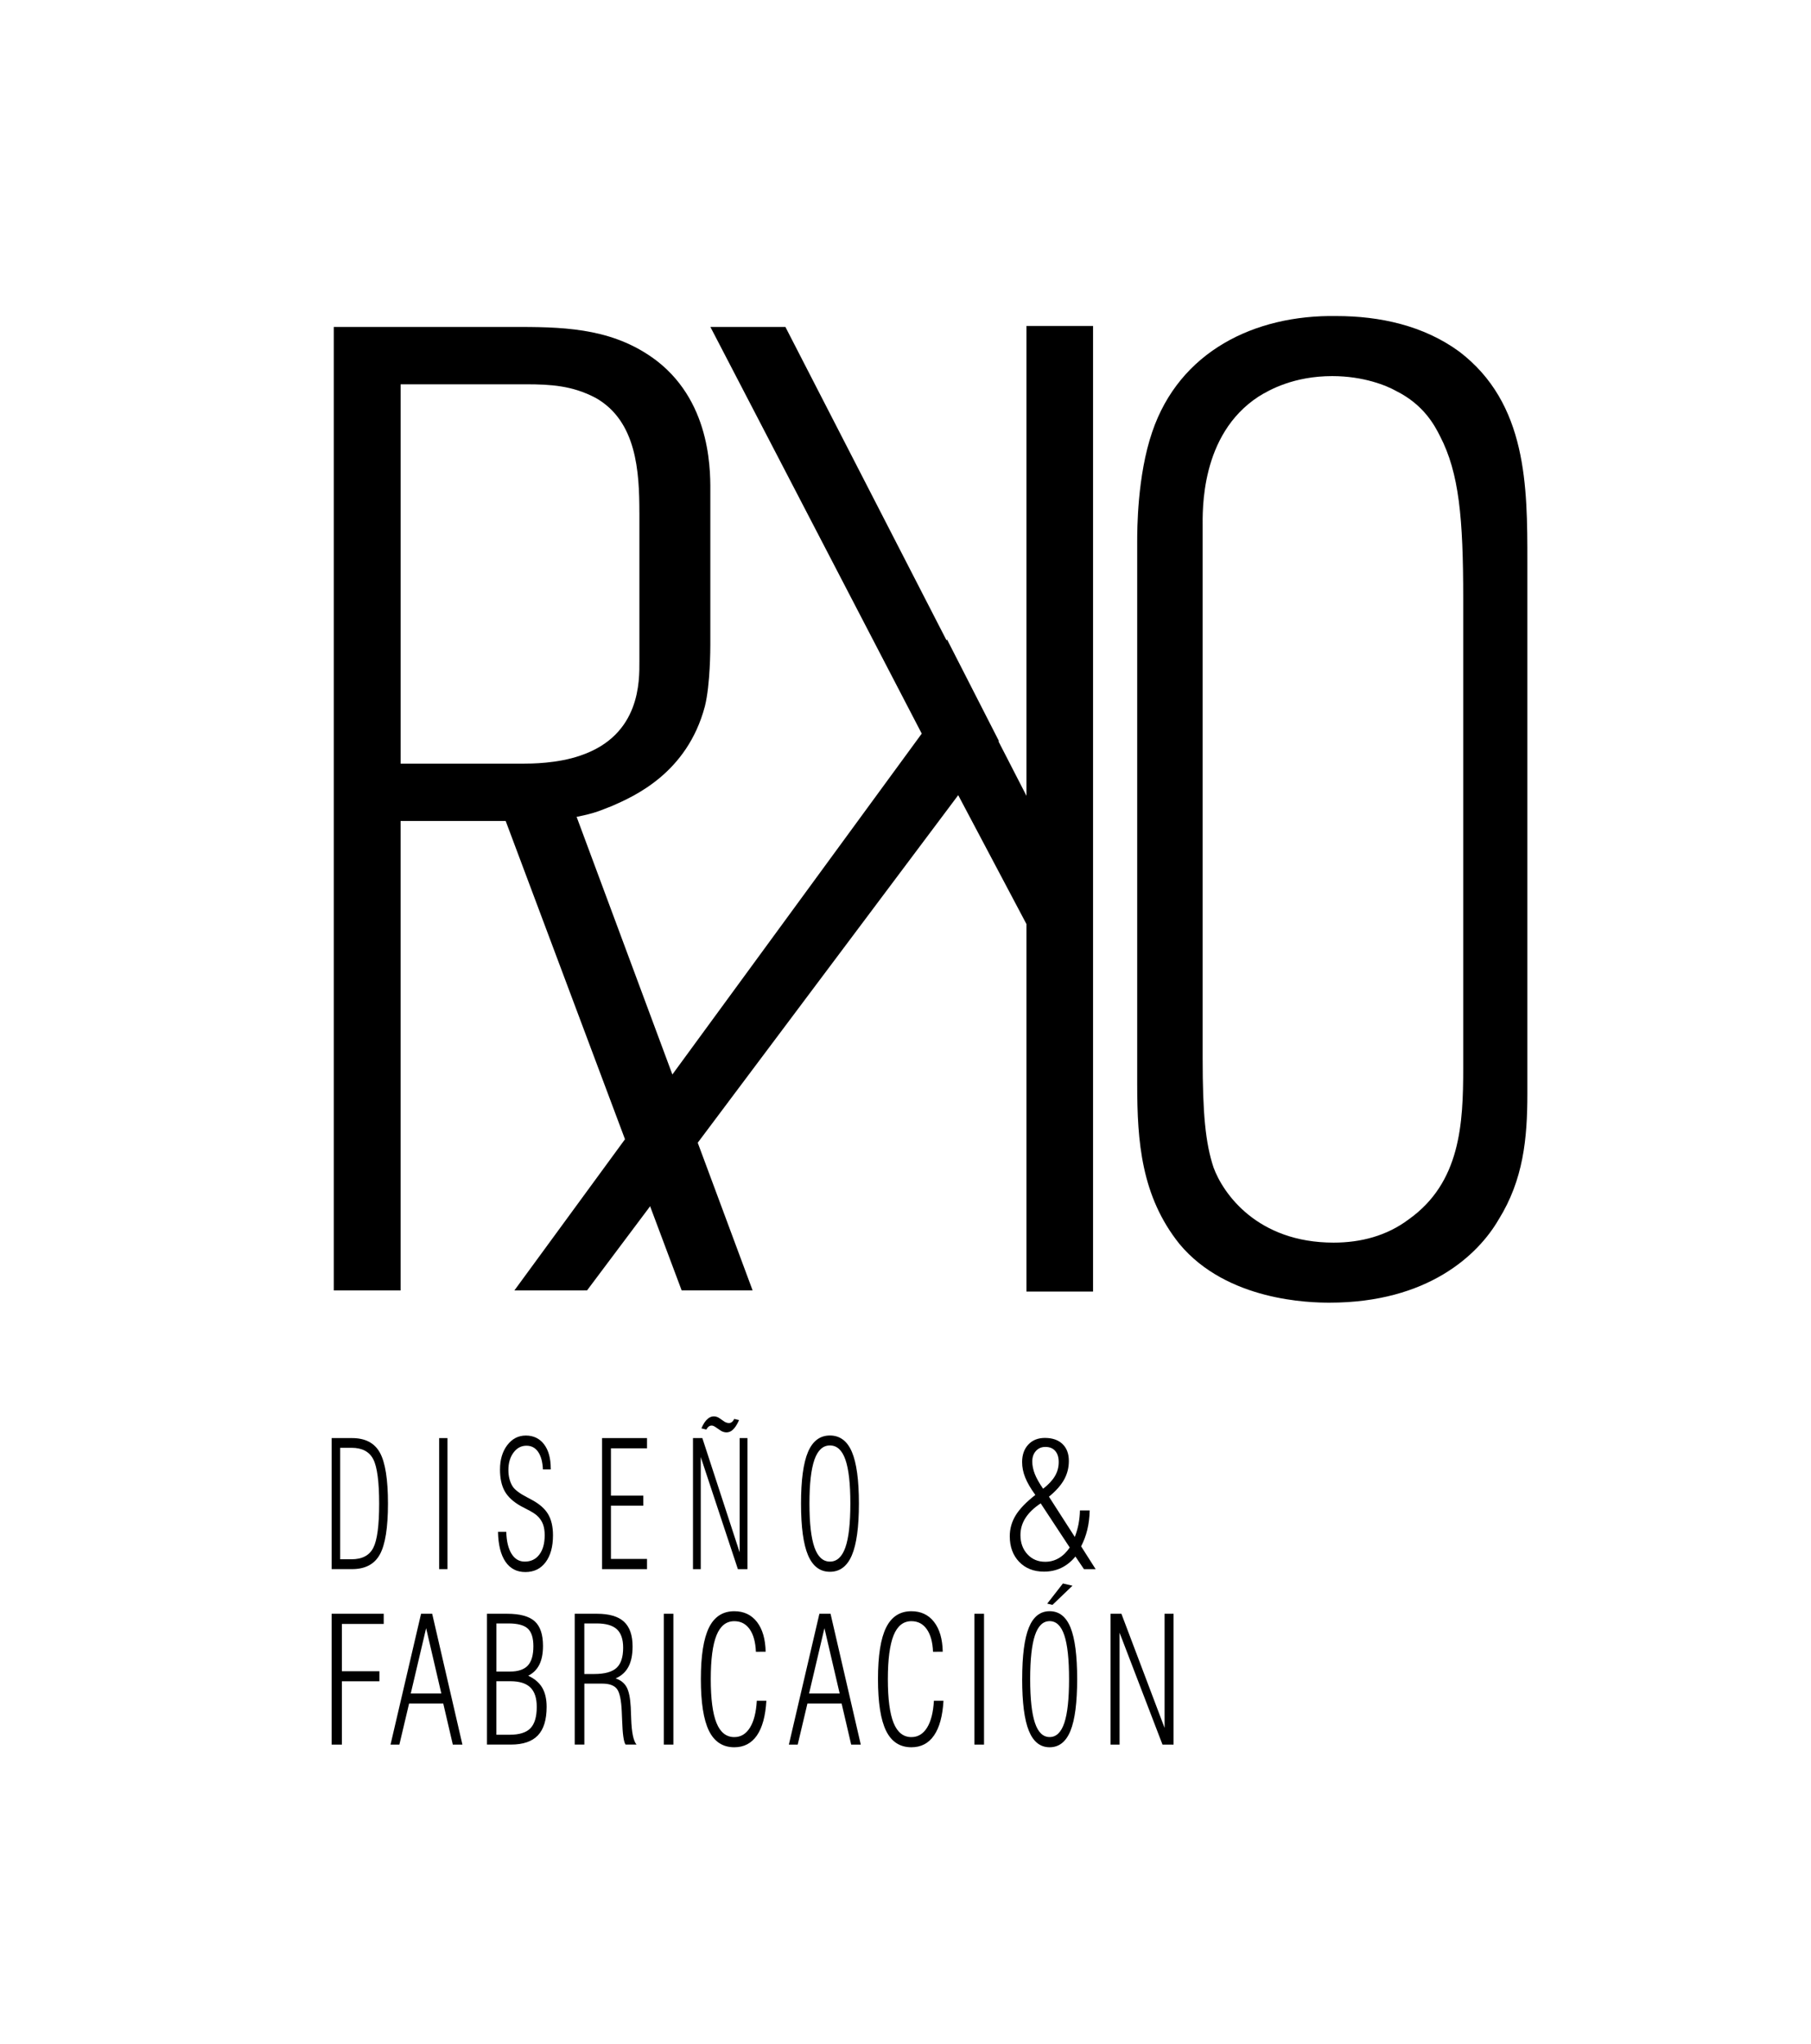 <svg viewBox="0 0 698.65 788.43" xmlns="http://www.w3.org/2000/svg" data-name="Capa 2" id="Capa_2">
  <defs>
    <style>
      .cls-1 {
        fill: none;
      }
    </style>
  </defs>
  <g data-name="Capa 1" id="Capa_1-2">
    <g>
      <path d="M578.17,470.32c-7.9,13.68-27.37,32.11-65.26,32.11-7.37,0-39.48-.53-57.89-22.63-14.74-18.42-16.31-39.48-16.31-61.58v-209.48c0-4.21,0-25.26,5.78-42.1,10.53-31.06,39.48-45.26,71.06-44.74,16.84,0,33.68,3.69,47.36,13.68,26.32,20.01,26.32,52.11,26.32,81.06v205.26c0,17.37-1.58,33.15-11.05,48.42M564.48,230.85c0-31.05-1.58-48.42-8.94-62.63-2.11-4.21-6.32-12.11-16.84-17.37-3.69-2.11-12.64-5.79-24.74-5.79-14.74,0-24.21,5.26-28.42,7.89-22.63,14.74-21.58,44.21-21.58,50.53v204.73c0,21.05,1.05,32.64,4.21,42.11,3.68,10,16.84,28.95,46.31,28.95,10.53,0,20.53-2.63,28.95-8.95,20-14.21,21.05-36.85,21.05-58.42v-181.06Z"></path>
      <polygon points="395.99 125.72 395.99 306.94 385.2 285.95 385.34 285.76 365.37 246.67 365.15 246.97 303 126.11 274.06 126.11 355.59 282.95 198.45 497.7 226.48 497.69 369.66 306.69 395.99 356.42 395.99 498.15 421.68 498.15 421.68 125.72 395.99 125.72"></polygon>
      <path d="M262.97,497.7l-67.89-181.06h-40.53v181.06h-25.79V126.11h72.11c18.95,0,36.84,1.06,52.63,13.16,21.58,16.84,20.53,44.21,20.53,51.58v57.9c0,1.05,0,15.26-2.1,23.68-6.84,25.79-27.37,34.73-35.8,38.42-4.2,1.57-5.78,2.63-13.68,4.21l67.89,182.63h-27.37ZM246.66,197.69c0-15.79-1.05-35.26-16.84-44.21-8.94-4.74-17.36-5.26-26.84-5.26h-48.42v146.31h47.37c2.63,0,13.16,0,22.11-3.16,23.16-7.89,22.63-28.94,22.63-36.31v-57.37Z"></path>
      <g>
        <path d="M127.94,605.21v-50.55h7.88c5.09,0,8.67,1.88,10.74,5.63,2.07,3.75,3.11,10.29,3.11,19.61s-1.04,15.84-3.12,19.62c-2.08,3.79-5.66,5.68-10.73,5.68h-7.88ZM131.23,601.4h4.39c4.08,0,6.88-1.47,8.39-4.42,1.51-2.94,2.26-8.61,2.26-17.01s-.75-14.17-2.26-17.12c-1.51-2.96-4.31-4.44-8.39-4.44h-4.39v43Z"></path>
        <path d="M169.42,605.21v-50.55h3.2v50.55h-3.2Z"></path>
        <path d="M192.12,590.83h3.19c.1,3.63.78,6.44,2.03,8.45,1.24,2.01,2.94,3.02,5.09,3.02,2.39,0,4.28-.91,5.64-2.72,1.38-1.81,2.06-4.3,2.06-7.46,0-1.54-.19-2.87-.57-3.99-.38-1.12-1-2.13-1.86-3.06-.77-.88-2.27-1.87-4.48-2.98-.97-.48-1.71-.87-2.2-1.15-2.94-1.63-5.03-3.54-6.28-5.73-1.24-2.19-1.85-5-1.85-8.44,0-3.8.94-6.93,2.81-9.4,1.88-2.46,4.26-3.69,7.17-3.69s5.32,1.13,7.03,3.4c1.71,2.26,2.57,5.38,2.57,9.35v.34h-3.02c-.14-2.94-.75-5.2-1.85-6.79-1.1-1.59-2.6-2.38-4.5-2.38-2.02,0-3.68.88-5,2.65-1.31,1.77-1.97,4-1.97,6.72,0,1.24.13,2.38.41,3.43.27,1.05.67,2,1.2,2.87.87,1.37,2.84,2.83,5.87,4.38.55.29.95.51,1.24.66,3.08,1.61,5.26,3.47,6.54,5.6,1.29,2.12,1.94,4.87,1.94,8.24,0,4.4-.95,7.86-2.85,10.39-1.9,2.53-4.5,3.79-7.81,3.79s-5.86-1.33-7.68-4c-1.81-2.67-2.77-6.5-2.87-11.47Z"></path>
        <path d="M232.27,605.21v-50.55h17.34v3.95h-13.92v18.25h12.49v3.87h-12.49v20.54h13.92v3.94h-17.34Z"></path>
        <path d="M267.34,605.21v-50.55h3.61l14.4,44.09v-44.09h3v50.55h-3.69l-14.32-43.23v43.23h-3ZM285.11,547.73c-.8,1.83-1.67,3.13-2.6,3.89-.95.77-2.01,1.01-3.19.72-.19-.04-.4-.12-.62-.21-.23-.1-.45-.21-.67-.36l-2.04-1.38c-.22-.14-.4-.25-.56-.33-.16-.08-.3-.14-.43-.17-.52-.12-.98-.05-1.39.19-.43.25-.79.68-1.1,1.29l-1.92-.46c.74-1.76,1.58-3.01,2.54-3.77.95-.76,1.99-1.02,3.11-.75.24.06.47.14.68.23.2.1.39.2.57.33l1.84,1.27c.17.13.37.24.6.34.21.09.45.18.7.23.57.14,1.07.08,1.52-.18.43-.26.8-.7,1.1-1.34l1.87.45Z"></path>
        <path d="M309.02,579.9c0-9.04.9-15.67,2.7-19.9,1.8-4.22,4.62-6.34,8.45-6.34s6.68,2.11,8.47,6.32c1.8,4.22,2.71,10.86,2.71,19.92s-.91,15.71-2.72,19.96c-1.81,4.24-4.63,6.37-8.46,6.37s-6.63-2.13-8.44-6.37c-1.81-4.25-2.71-10.91-2.71-19.96ZM312.27,579.9c0,7.62.65,13.25,1.93,16.91,1.29,3.65,3.28,5.49,5.97,5.49s4.68-1.82,5.96-5.46c1.28-3.63,1.92-9.28,1.92-16.94s-.64-13.31-1.92-16.95c-1.27-3.64-3.26-5.45-5.96-5.45s-4.68,1.83-5.97,5.48c-1.28,3.66-1.93,9.29-1.93,16.92Z"></path>
        <path d="M418.17,605.21l-3.29-4.87c-1.61,1.94-3.42,3.4-5.43,4.37-2.01.97-4.25,1.46-6.72,1.46-3.94,0-7.12-1.26-9.55-3.77-2.42-2.52-3.63-5.82-3.63-9.88,0-2.89.76-5.58,2.28-8.07,1.52-2.48,4.05-5.11,7.58-7.86-1.79-2.46-3.08-4.68-3.89-6.69-.82-2.01-1.21-4.01-1.21-5.99,0-2.8.8-5.06,2.4-6.76,1.59-1.69,3.71-2.55,6.38-2.55,2.91,0,5.18.78,6.81,2.36,1.63,1.56,2.44,3.74,2.44,6.52,0,2.6-.61,5.01-1.83,7.2-1.22,2.2-3.17,4.39-5.85,6.58l9.98,15.53c.62-1.59,1.09-3.24,1.43-4.94.32-1.71.52-3.48.55-5.29h3.76c-.06,2.67-.37,5.15-.92,7.44-.55,2.29-1.35,4.42-2.39,6.41l5.61,8.81h-4.5ZM412.68,596.86l-11.2-17.02c-2.59,1.7-4.54,3.57-5.85,5.6-1.31,2.03-1.96,4.24-1.96,6.63,0,2.98.9,5.45,2.68,7.39,1.79,1.94,4.07,2.91,6.86,2.91,1.9,0,3.63-.46,5.23-1.39,1.6-.93,3.01-2.31,4.25-4.12ZM402.41,574.2c2.06-1.59,3.58-3.22,4.56-4.88.98-1.67,1.46-3.47,1.46-5.42,0-1.83-.45-3.27-1.35-4.29-.91-1.03-2.16-1.54-3.75-1.54s-2.73.52-3.68,1.55c-.95,1.04-1.42,2.4-1.42,4.07,0,1.55.33,3.15.98,4.82.66,1.67,1.73,3.57,3.2,5.68Z"></path>
      </g>
      <g>
        <path d="M127.94,672.88v-50.46h20.09v3.93h-16.13v18.23h14.47v3.87h-14.47v24.44h-3.96Z"></path>
        <path d="M150.66,672.88l11.78-50.46h4.29l11.66,50.46h-3.7l-3.69-15.84h-13.18l-3.75,15.84h-3.41ZM158.45,653.18h11.81l-5.87-25.2-5.93,25.2Z"></path>
        <path d="M187.87,672.88v-50.46h7.77c4.97,0,8.51.97,10.65,2.91,2.13,1.93,3.19,5.1,3.19,9.48,0,2.93-.47,5.34-1.41,7.23-.94,1.89-2.37,3.31-4.3,4.28,2.45,1.13,4.24,2.65,5.39,4.58,1.14,1.93,1.72,4.4,1.72,7.42,0,4.96-1.12,8.63-3.36,10.99-2.25,2.37-5.72,3.56-10.41,3.56h-9.23ZM191.51,644.71h5.24c3.15,0,5.44-.78,6.88-2.33,1.43-1.55,2.14-4.03,2.14-7.43,0-3.19-.71-5.46-2.14-6.8-1.44-1.33-3.91-2-7.42-2h-4.7v18.55ZM191.51,669.08h5.13c3.72,0,6.39-.84,8-2.51,1.61-1.68,2.43-4.41,2.43-8.24,0-3.39-.82-5.89-2.47-7.49-1.64-1.6-4.2-2.4-7.68-2.4h-5.42v20.63Z"></path>
        <path d="M221.72,672.88v-50.46h8.57c4.74,0,8.22,1.02,10.43,3.06,2.21,2.03,3.32,5.22,3.32,9.54,0,3.22-.53,5.84-1.6,7.85-1.07,2.02-2.71,3.51-4.93,4.48,1.95.66,3.36,1.79,4.23,3.37.87,1.59,1.4,4.17,1.59,7.73.06,1.06.11,2.54.17,4.44.18,5.29.86,8.62,2.07,9.98h-4.24c-.71-.97-1.15-4.06-1.32-9.26-.06-1.43-.11-2.54-.14-3.34-.19-4.52-.81-7.47-1.86-8.85-1.06-1.38-2.95-2.06-5.7-2.06h-6.88v23.51h-3.7ZM225.42,645.66h3.75c4.07,0,6.95-.79,8.67-2.36,1.71-1.57,2.56-4.17,2.56-7.79,0-3.26-.81-5.63-2.43-7.12-1.63-1.49-4.22-2.24-7.8-2.24h-4.75v19.51Z"></path>
        <path d="M256.09,672.88v-50.46h3.69v50.46h-3.69Z"></path>
        <path d="M295.65,655.95c-.34,5.91-1.56,10.38-3.65,13.41-2.1,3.03-5.01,4.55-8.72,4.55-4.43,0-7.69-2.12-9.78-6.36-2.08-4.24-3.12-10.89-3.12-19.93s1.05-15.63,3.12-19.85c2.08-4.22,5.34-6.33,9.78-6.33,3.69,0,6.6,1.38,8.74,4.13,2.13,2.76,3.25,6.59,3.35,11.48l-3.76.03c-.15-3.74-.95-6.65-2.4-8.71-1.46-2.06-3.43-3.09-5.93-3.09-3.1,0-5.39,1.81-6.86,5.44-1.48,3.63-2.22,9.27-2.22,16.91s.74,13.29,2.22,16.92c1.47,3.63,3.77,5.44,6.86,5.44,2.52,0,4.53-1.22,6.04-3.65,1.51-2.43,2.39-5.89,2.64-10.37h3.69Z"></path>
        <path d="M304.33,672.88l11.78-50.46h4.3l11.66,50.46h-3.7l-3.69-15.84h-13.19l-3.75,15.84h-3.41ZM312.12,653.18h11.81l-5.88-25.2-5.93,25.2Z"></path>
        <path d="M363.98,655.95c-.34,5.91-1.56,10.38-3.66,13.41-2.09,3.03-5,4.55-8.72,4.55-4.43,0-7.69-2.12-9.77-6.36-2.08-4.24-3.12-10.89-3.12-19.93s1.04-15.63,3.12-19.85c2.08-4.22,5.34-6.33,9.77-6.33,3.69,0,6.6,1.38,8.74,4.13,2.14,2.76,3.26,6.59,3.35,11.48l-3.75.03c-.15-3.74-.95-6.65-2.41-8.71-1.45-2.06-3.43-3.09-5.93-3.09-3.09,0-5.39,1.81-6.86,5.44-1.47,3.63-2.22,9.27-2.22,16.91s.74,13.29,2.22,16.92c1.48,3.63,3.77,5.44,6.86,5.44,2.52,0,4.54-1.22,6.05-3.65,1.5-2.43,2.38-5.89,2.63-10.37h3.7Z"></path>
        <path d="M375.92,672.88v-50.46h3.7v50.46h-3.7Z"></path>
        <path d="M394.34,647.61c0-9.01.86-15.63,2.57-19.85,1.71-4.22,4.39-6.33,8.03-6.33s6.34,2.1,8.05,6.32c1.7,4.21,2.56,10.83,2.56,19.87s-.86,15.69-2.58,19.93c-1.72,4.24-4.4,6.36-8.04,6.36s-6.3-2.12-8.02-6.36c-1.72-4.24-2.58-10.89-2.58-19.93ZM397.42,647.61c0,7.61.62,13.24,1.84,16.89,1.22,3.65,3.12,5.47,5.67,5.47s4.44-1.81,5.66-5.44c1.22-3.63,1.83-9.26,1.83-16.92s-.61-13.28-1.83-16.91c-1.22-3.63-3.1-5.44-5.66-5.44s-4.45,1.83-5.67,5.47c-1.22,3.65-1.84,9.28-1.84,16.88ZM403.99,618.52l6.06-7.78,3.69.86-7.71,7.39-2.04-.48Z"></path>
        <path d="M428.44,672.88v-50.46h4.18l16.65,44.01v-44.01h3.47v50.46h-4.27l-16.56-43.16v43.16h-3.47Z"></path>
      </g>
    </g>
    <rect height="788.43" width="698.65" class="cls-1"></rect>
  </g>
</svg>